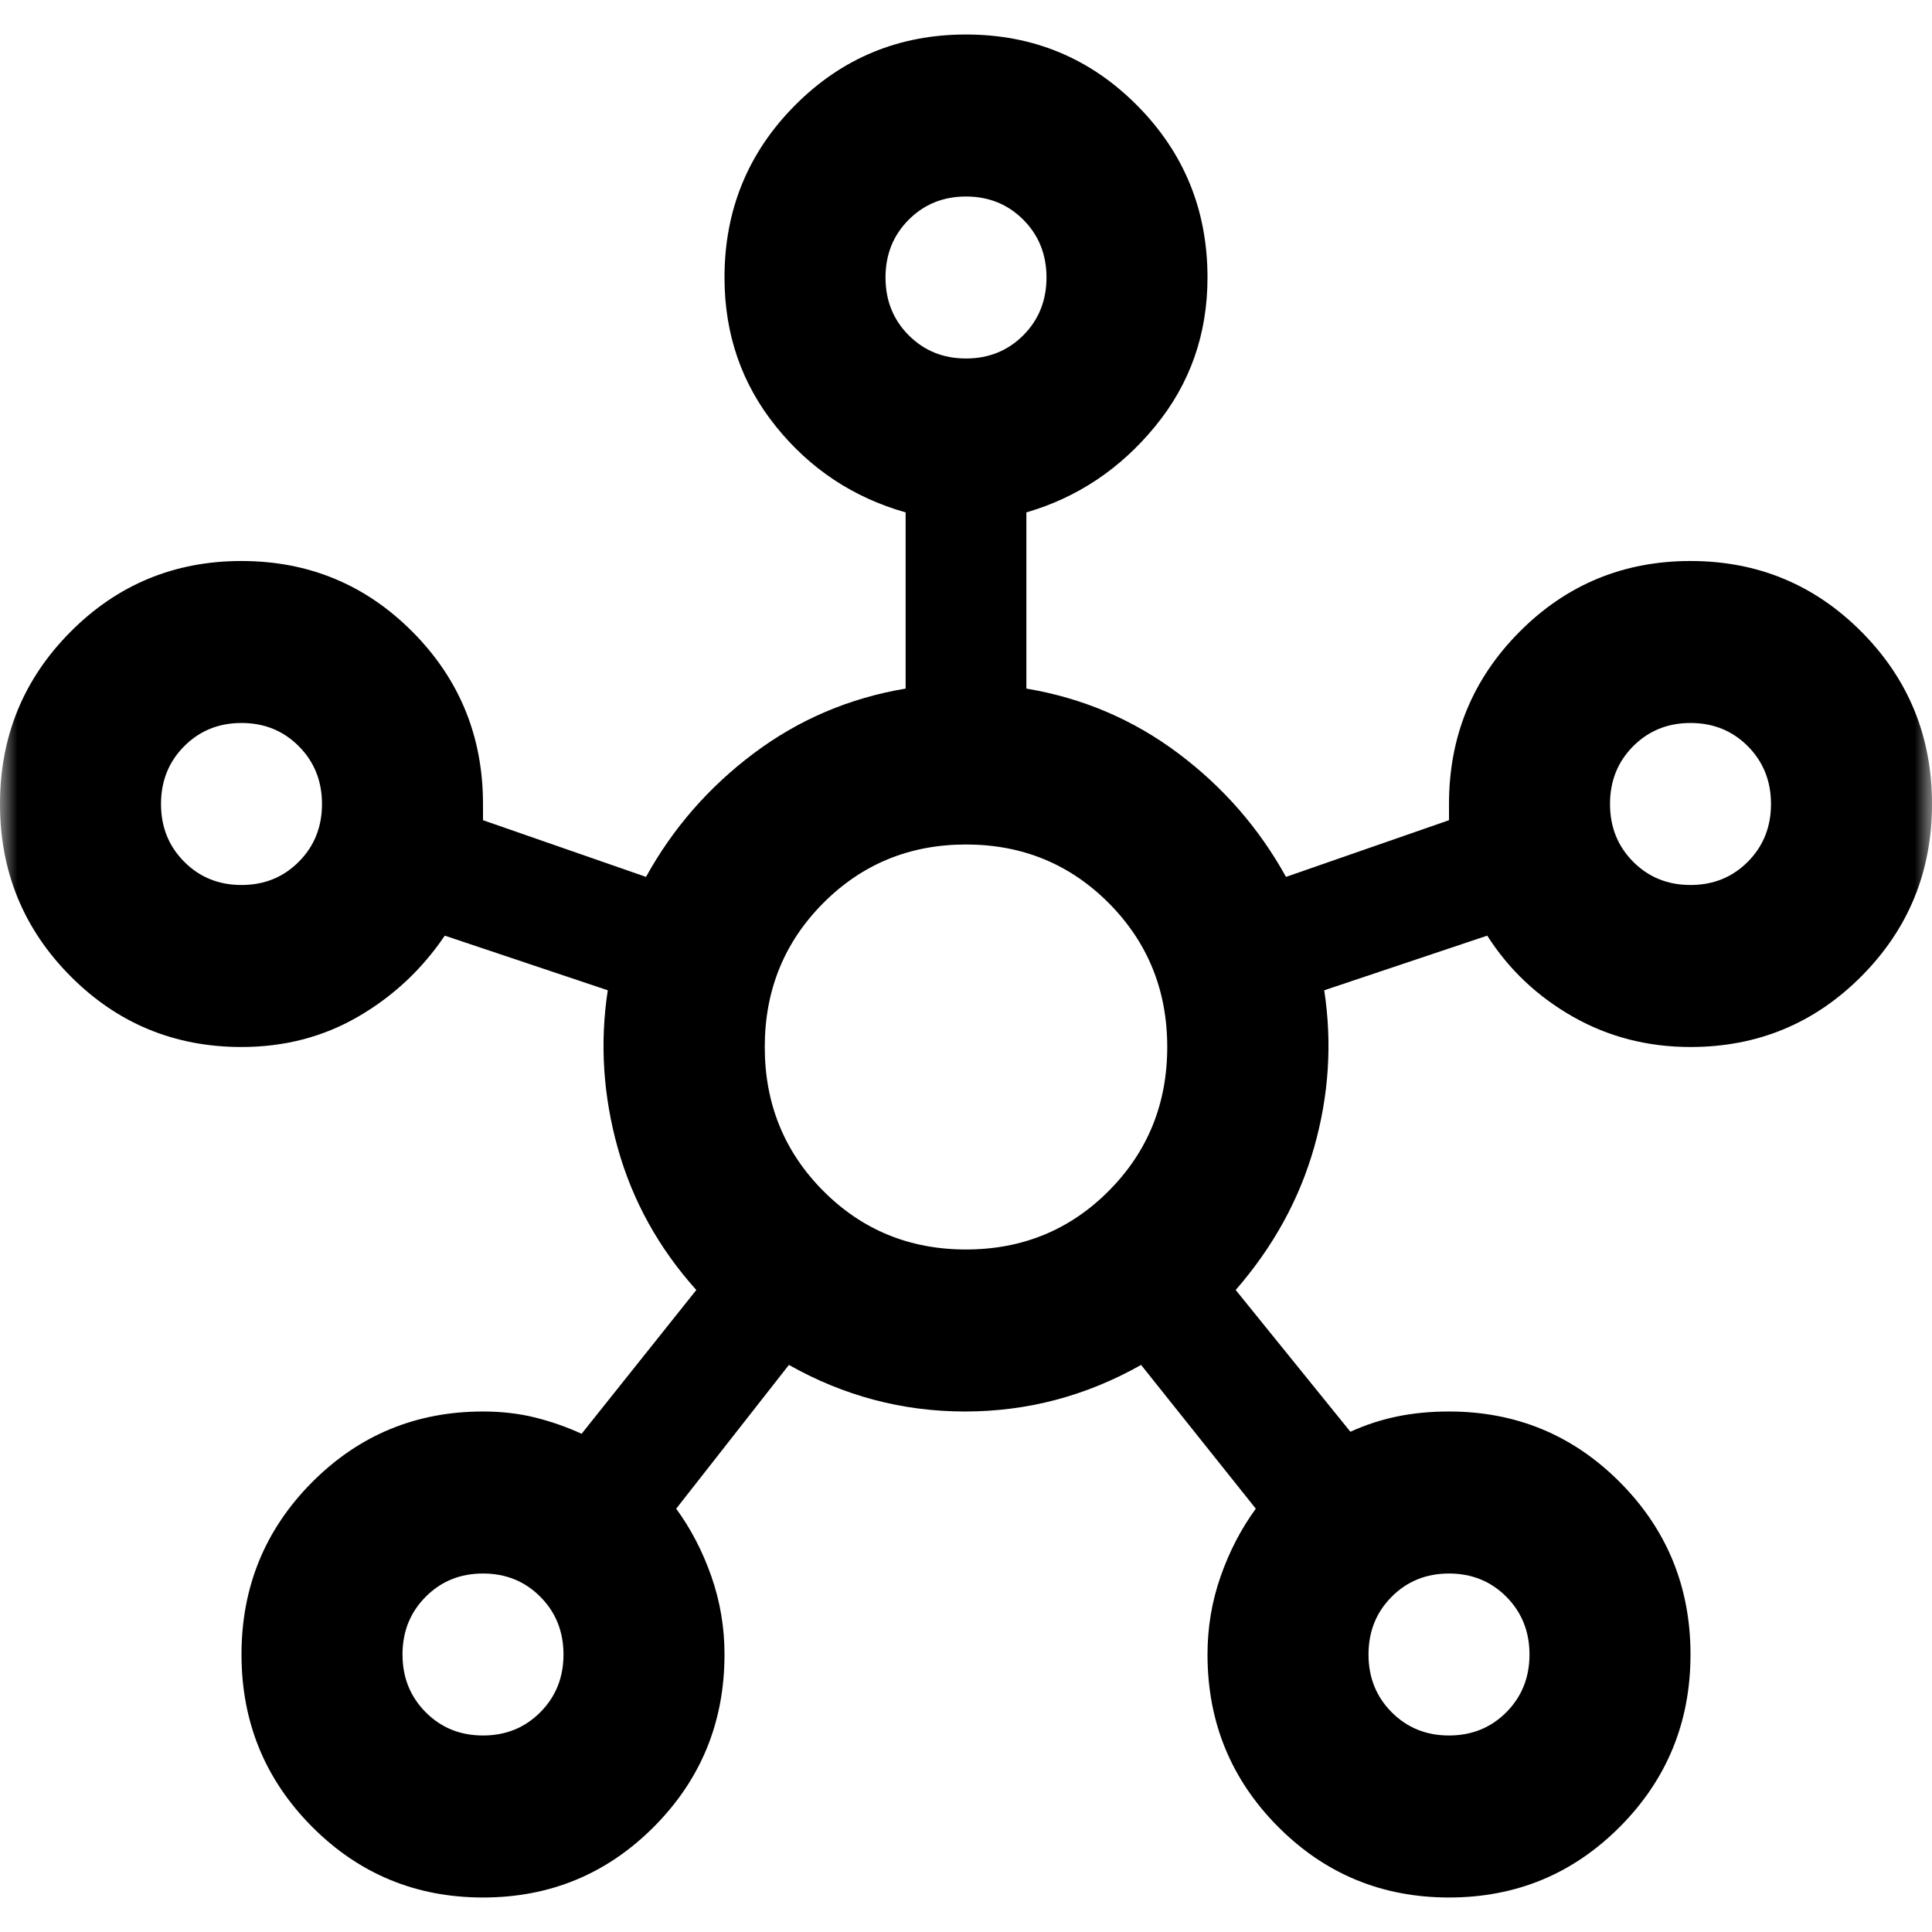 <svg width="56" height="56" viewBox="0 0 56 56" fill="none" xmlns="http://www.w3.org/2000/svg">
<g clip-path="url(#clip0_0_127)">
<mask id="mask0_0_127" style="mask-type:alpha" maskUnits="userSpaceOnUse" x="0" y="0" width="56" height="56">
<rect width="56" height="56" fill="#D9D9D9"/>
</mask>
<g mask="url(#mask0_0_127)">
<path d="M14 55C12.056 55 10.403 54.315 9.042 52.946C7.681 51.576 7 49.913 7 47.956C7 46 7.681 44.337 9.042 42.967C10.403 41.598 12.056 40.913 14 40.913C14.544 40.913 15.05 40.972 15.517 41.089C15.983 41.206 16.431 41.363 16.858 41.559L20.183 37.391C19.094 36.178 18.336 34.809 17.908 33.283C17.481 31.756 17.383 30.23 17.617 28.704L12.892 27.12C12.231 28.098 11.394 28.88 10.383 29.467C9.372 30.054 8.244 30.348 7 30.348C5.056 30.348 3.403 29.663 2.042 28.294C0.681 26.924 0 25.261 0 23.304C0 21.348 0.681 19.685 2.042 18.315C3.403 16.946 5.056 16.261 7 16.261C8.944 16.261 10.597 16.946 11.958 18.315C13.319 19.685 14 21.348 14 23.304V23.774L18.725 25.417C19.503 24.009 20.543 22.815 21.846 21.837C23.149 20.859 24.617 20.233 26.25 19.959V14.852C24.733 14.422 23.479 13.59 22.488 12.358C21.496 11.125 21 9.687 21 8.043C21 6.087 21.681 4.424 23.042 3.054C24.403 1.685 26.056 1 28 1C29.944 1 31.597 1.685 32.958 3.054C34.319 4.424 35 6.087 35 8.043C35 9.687 34.494 11.125 33.483 12.358C32.472 13.59 31.228 14.422 29.75 14.852V19.959C31.383 20.233 32.851 20.859 34.154 21.837C35.457 22.815 36.497 24.009 37.275 25.417L42 23.774V23.304C42 21.348 42.681 19.685 44.042 18.315C45.403 16.946 47.056 16.261 49 16.261C50.944 16.261 52.597 16.946 53.958 18.315C55.319 19.685 56 21.348 56 23.304C56 25.261 55.319 26.924 53.958 28.294C52.597 29.663 50.944 30.348 49 30.348C47.756 30.348 46.618 30.054 45.587 29.467C44.557 28.88 43.731 28.098 43.108 27.12L38.383 28.704C38.617 30.23 38.519 31.747 38.092 33.253C37.664 34.76 36.906 36.139 35.817 37.391L39.142 41.5C39.569 41.304 40.017 41.158 40.483 41.06C40.95 40.962 41.456 40.913 42 40.913C43.944 40.913 45.597 41.598 46.958 42.967C48.319 44.337 49 46 49 47.956C49 49.913 48.319 51.576 46.958 52.946C45.597 54.315 43.944 55 42 55C40.056 55 38.403 54.315 37.042 52.946C35.681 51.576 35 49.913 35 47.956C35 47.174 35.126 46.421 35.379 45.697C35.632 44.973 35.972 44.317 36.4 43.73L33.075 39.563C31.481 40.463 29.779 40.913 27.971 40.913C26.163 40.913 24.461 40.463 22.867 39.563L19.6 43.73C20.028 44.317 20.368 44.973 20.621 45.697C20.874 46.421 21 47.174 21 47.956C21 49.913 20.319 51.576 18.958 52.946C17.597 54.315 15.944 55 14 55ZM7 25.652C7.661 25.652 8.215 25.427 8.662 24.977C9.11 24.527 9.333 23.97 9.333 23.304C9.333 22.639 9.11 22.081 8.662 21.631C8.215 21.181 7.661 20.956 7 20.956C6.339 20.956 5.785 21.181 5.338 21.631C4.89 22.081 4.667 22.639 4.667 23.304C4.667 23.97 4.89 24.527 5.338 24.977C5.785 25.427 6.339 25.652 7 25.652ZM14 50.304C14.661 50.304 15.215 50.079 15.662 49.629C16.11 49.179 16.333 48.622 16.333 47.956C16.333 47.291 16.11 46.734 15.662 46.284C15.215 45.834 14.661 45.609 14 45.609C13.339 45.609 12.785 45.834 12.338 46.284C11.89 46.734 11.667 47.291 11.667 47.956C11.667 48.622 11.89 49.179 12.338 49.629C12.785 50.079 13.339 50.304 14 50.304ZM28 10.391C28.661 10.391 29.215 10.166 29.663 9.716C30.11 9.266 30.333 8.709 30.333 8.043C30.333 7.378 30.11 6.821 29.663 6.371C29.215 5.921 28.661 5.696 28 5.696C27.339 5.696 26.785 5.921 26.337 6.371C25.89 6.821 25.667 7.378 25.667 8.043C25.667 8.709 25.89 9.266 26.337 9.716C26.785 10.166 27.339 10.391 28 10.391ZM28 36.217C29.633 36.217 31.014 35.65 32.142 34.515C33.269 33.38 33.833 31.991 33.833 30.348C33.833 28.704 33.269 27.315 32.142 26.18C31.014 25.046 29.633 24.478 28 24.478C26.367 24.478 24.986 25.046 23.858 26.18C22.731 27.315 22.167 28.704 22.167 30.348C22.167 31.991 22.731 33.38 23.858 34.515C24.986 35.65 26.367 36.217 28 36.217ZM42 50.304C42.661 50.304 43.215 50.079 43.663 49.629C44.11 49.179 44.333 48.622 44.333 47.956C44.333 47.291 44.11 46.734 43.663 46.284C43.215 45.834 42.661 45.609 42 45.609C41.339 45.609 40.785 45.834 40.337 46.284C39.89 46.734 39.667 47.291 39.667 47.956C39.667 48.622 39.89 49.179 40.337 49.629C40.785 50.079 41.339 50.304 42 50.304ZM49 25.652C49.661 25.652 50.215 25.427 50.663 24.977C51.11 24.527 51.333 23.97 51.333 23.304C51.333 22.639 51.11 22.081 50.663 21.631C50.215 21.181 49.661 20.956 49 20.956C48.339 20.956 47.785 21.181 47.337 21.631C46.89 22.081 46.667 22.639 46.667 23.304C46.667 23.97 46.89 24.527 47.337 24.977C47.785 25.427 48.339 25.652 49 25.652Z" fill="black"/>
</g>
</g>
<defs>
<clipPath id="clip0_0_127">
<rect width="56" height="56" fill="white"/>
</clipPath>
</defs>
</svg>
